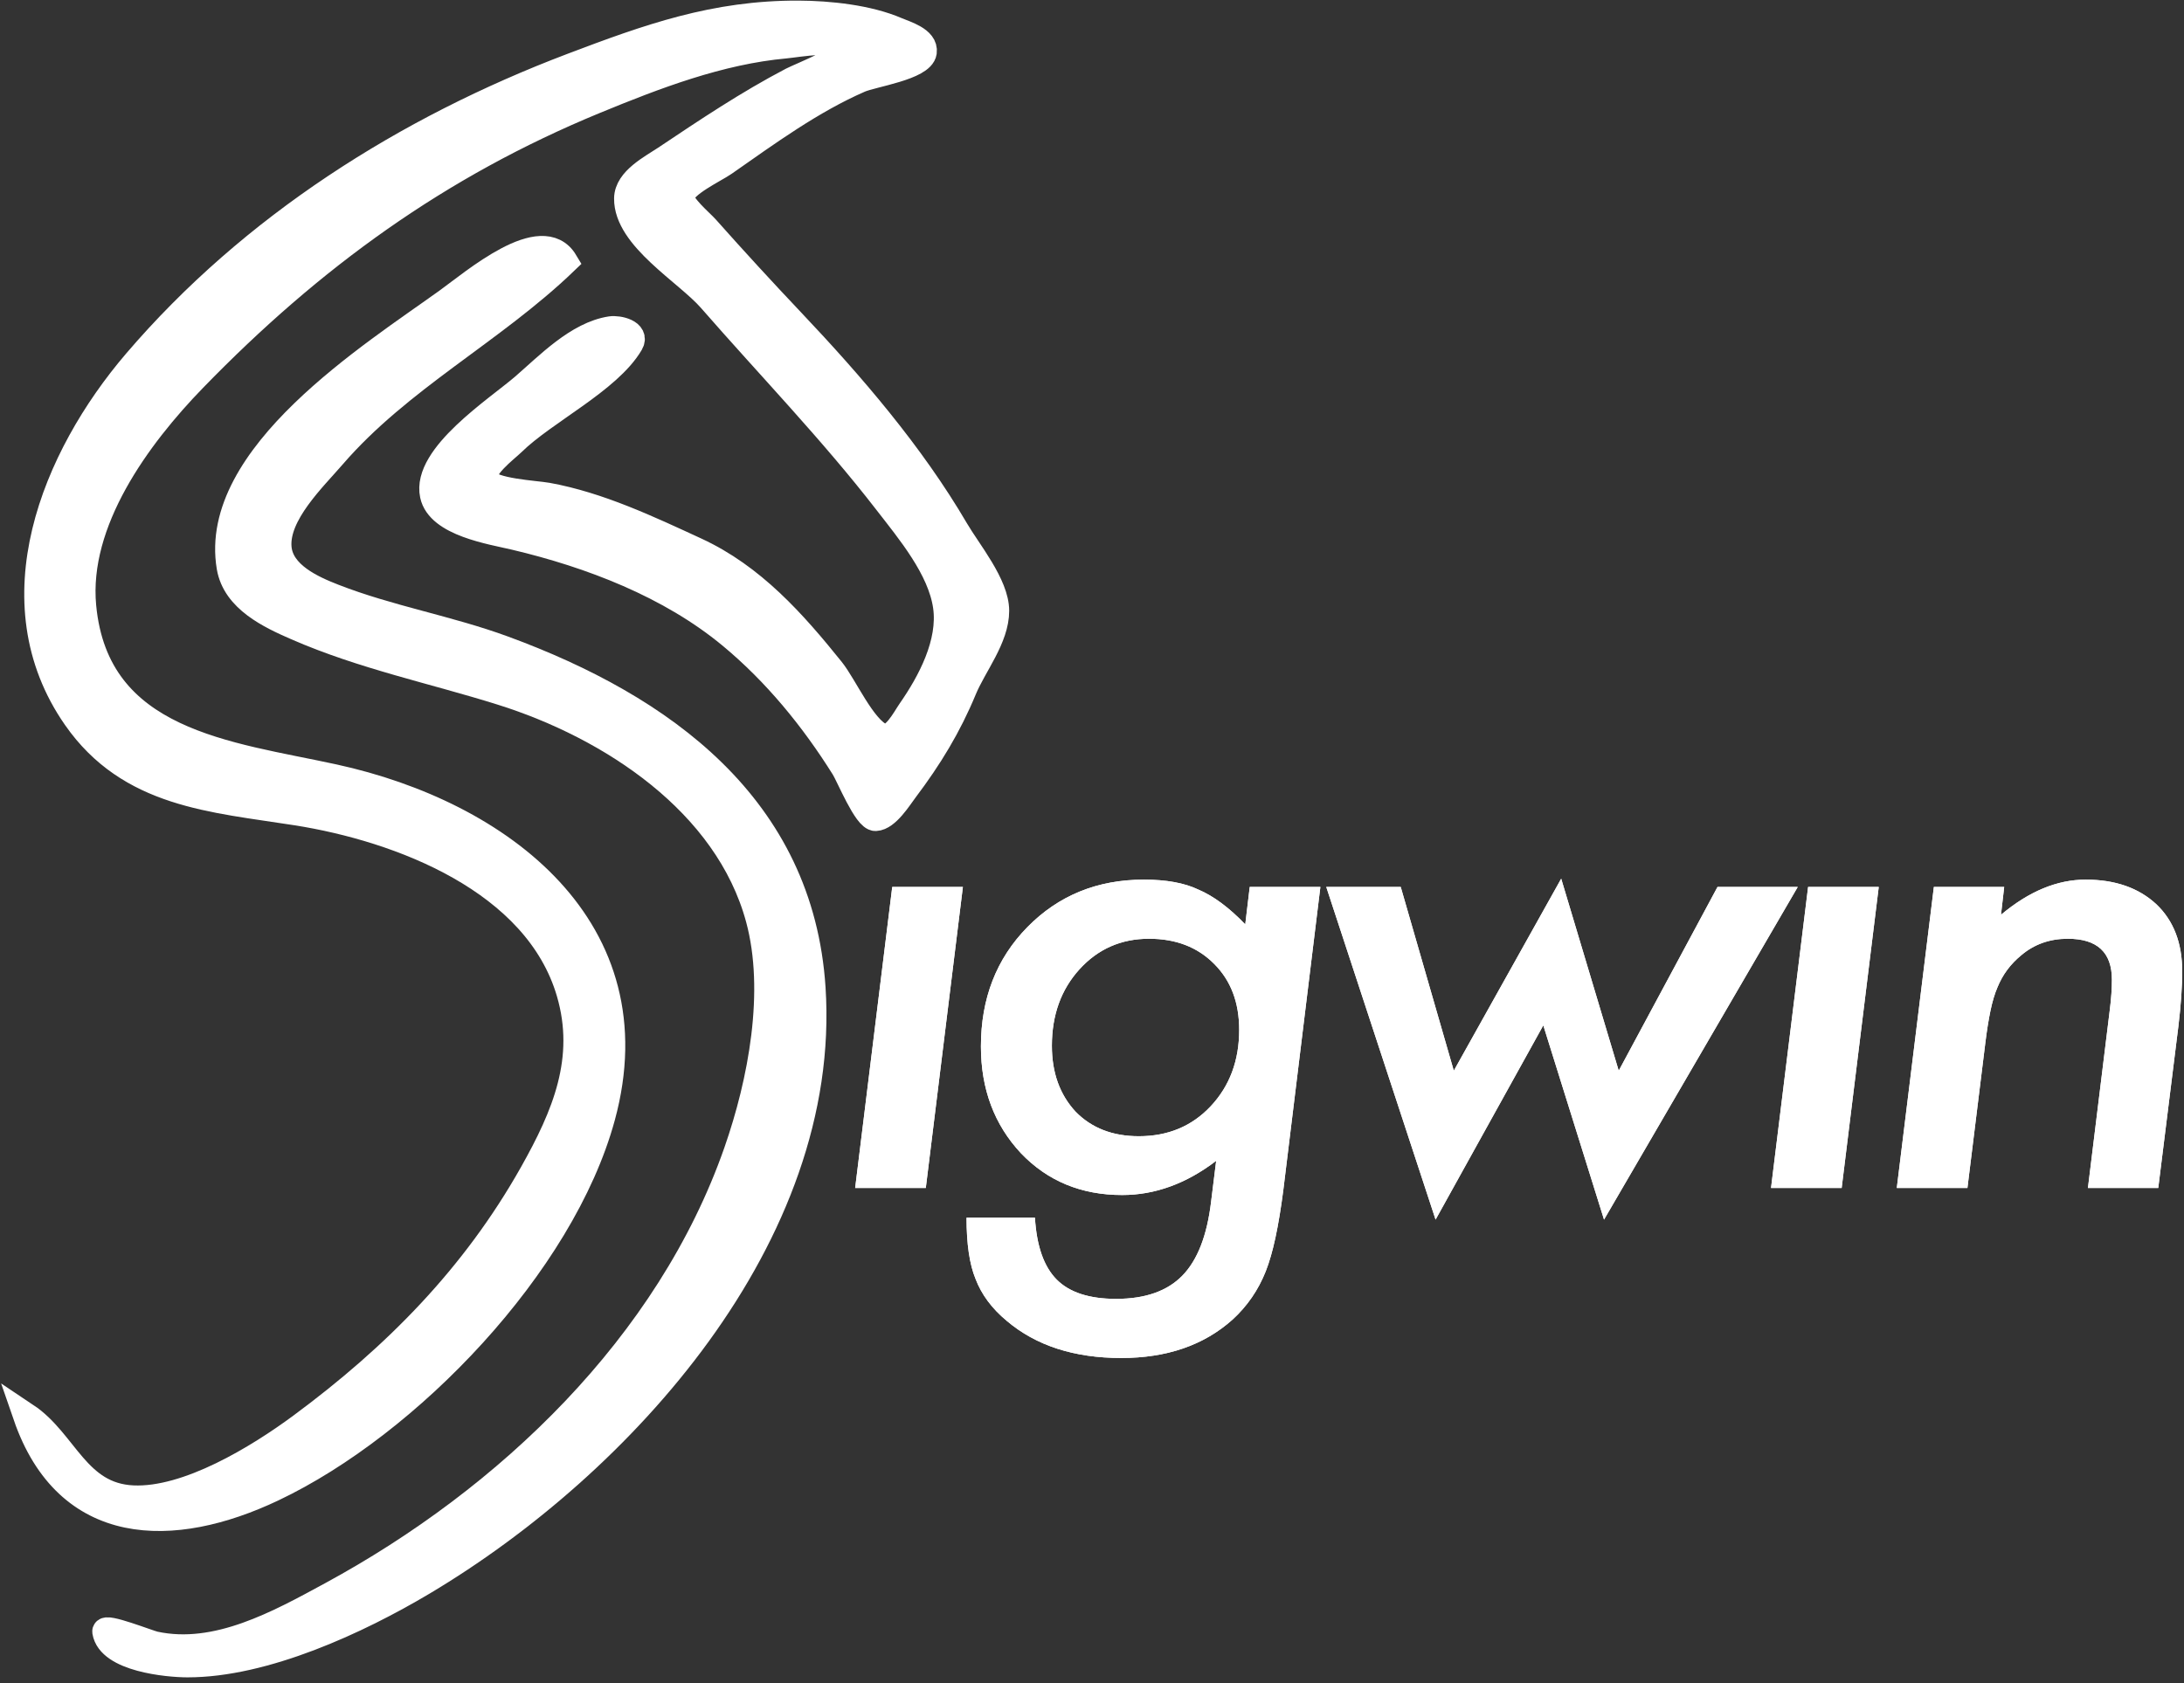 <svg width="336px" height="259px" viewBox="0 0 336 259" version="1.1" xmlns="http://www.w3.org/2000/svg" xmlns:xlink="http://www.w3.org/1999/xlink">
    <rect x="0" y="0" width="336" height="259" fill="#333333" stroke="none"/>
    <g id="Page-1" stroke="none" stroke-width="1" fill="none" fill-rule="evenodd">
        <g id="logo" transform="translate(4, 2)" fill="#ffffff" fill-rule="nonzero">
            <g id="igwin" transform="translate(127.563, 132.934)">
                <path d="M16.572,1.558 L10.867,47.88 L0,47.88 L5.704,1.558 L16.572,1.558 Z M71.571,1.558 L65.867,48.224 C65.506,51.011 65.104,53.437 64.662,55.502 C64.219,57.567 63.719,59.305 63.162,60.714 C62.015,63.599 60.31,66.074 58.048,68.14 C53.655,72.074 47.951,74.041 40.935,74.041 C33.691,74.041 27.823,72.139 23.331,68.336 C21.037,66.435 19.43,64.271 18.512,61.845 C17.594,59.616 17.135,56.486 17.135,52.453 L27.659,52.453 C27.921,56.813 29.035,59.985 31.002,61.968 C32.969,63.952 36.018,64.943 40.149,64.943 C44.607,64.943 48,63.755 50.328,61.378 C52.655,59.002 54.13,55.223 54.753,50.044 L55.54,43.7 C50.951,47.208 46.132,48.962 41.083,48.962 C34.789,48.962 29.593,46.815 25.495,42.52 C21.397,38.127 19.348,32.653 19.348,26.096 C19.348,18.72 21.725,12.606 26.478,7.754 C31.265,2.87 37.247,0.427 44.427,0.427 C47.869,0.427 50.655,0.936 52.786,1.952 C55.114,2.935 57.523,4.722 60.015,7.312 L60.703,1.558 L71.571,1.558 Z M59.081,23.539 C59.081,19.343 57.802,15.966 55.245,13.409 C52.688,10.82 49.344,9.525 45.214,9.525 C40.919,9.525 37.346,11.098 34.494,14.245 C31.674,17.36 30.265,21.277 30.265,25.998 C30.265,30.128 31.478,33.505 33.904,36.128 C36.362,38.652 39.608,39.914 43.64,39.914 C48.131,39.914 51.819,38.373 54.704,35.292 C57.622,32.177 59.081,28.26 59.081,23.539 Z M145.01,1.558 L115.211,52.748 L105.868,22.851 L89.296,52.748 L72.479,1.558 L83.936,1.558 L92.099,29.833 L108.621,0.28 L117.473,29.833 L132.667,1.558 L145.01,1.558 Z M157.474,1.558 L151.77,47.88 L140.902,47.88 L146.607,1.558 L157.474,1.558 Z M176.773,1.558 L176.281,5.837 C180.576,2.231 184.919,0.427 189.312,0.427 C193.836,0.427 197.459,1.69 200.18,4.214 C202.835,6.738 204.163,10.18 204.163,14.54 C204.163,16.901 203.966,19.72 203.573,22.998 L200.475,47.88 L189.656,47.88 L193,20.638 C193.131,19.622 193.222,18.72 193.271,17.933 C193.32,17.147 193.345,16.442 193.345,15.819 C193.345,11.623 191.083,9.525 186.559,9.525 C183.772,9.525 181.379,10.377 179.379,12.082 C177.74,13.426 176.527,15.065 175.74,16.999 C175.314,17.983 174.954,19.187 174.659,20.613 C174.363,22.039 174.101,23.687 173.872,25.555 L171.118,47.88 L160.251,47.88 L165.955,1.558 L176.773,1.558 Z" id="path-1"></path>
                <path d="M16.572,1.558 L10.867,47.88 L0,47.88 L5.704,1.558 L16.572,1.558 Z M71.571,1.558 L65.867,48.224 C65.506,51.011 65.104,53.437 64.662,55.502 C64.219,57.567 63.719,59.305 63.162,60.714 C62.015,63.599 60.31,66.074 58.048,68.14 C53.655,72.074 47.951,74.041 40.935,74.041 C33.691,74.041 27.823,72.139 23.331,68.336 C21.037,66.435 19.43,64.271 18.512,61.845 C17.594,59.616 17.135,56.486 17.135,52.453 L27.659,52.453 C27.921,56.813 29.035,59.985 31.002,61.968 C32.969,63.952 36.018,64.943 40.149,64.943 C44.607,64.943 48,63.755 50.328,61.378 C52.655,59.002 54.13,55.223 54.753,50.044 L55.54,43.7 C50.951,47.208 46.132,48.962 41.083,48.962 C34.789,48.962 29.593,46.815 25.495,42.52 C21.397,38.127 19.348,32.653 19.348,26.096 C19.348,18.72 21.725,12.606 26.478,7.754 C31.265,2.87 37.247,0.427 44.427,0.427 C47.869,0.427 50.655,0.936 52.786,1.952 C55.114,2.935 57.523,4.722 60.015,7.312 L60.703,1.558 L71.571,1.558 Z M59.081,23.539 C59.081,19.343 57.802,15.966 55.245,13.409 C52.688,10.82 49.344,9.525 45.214,9.525 C40.919,9.525 37.346,11.098 34.494,14.245 C31.674,17.36 30.265,21.277 30.265,25.998 C30.265,30.128 31.478,33.505 33.904,36.128 C36.362,38.652 39.608,39.914 43.64,39.914 C48.131,39.914 51.819,38.373 54.704,35.292 C57.622,32.177 59.081,28.26 59.081,23.539 Z M145.01,1.558 L115.211,52.748 L105.868,22.851 L89.296,52.748 L72.479,1.558 L83.936,1.558 L92.099,29.833 L108.621,0.28 L117.473,29.833 L132.667,1.558 L145.01,1.558 Z M157.474,1.558 L151.77,47.88 L140.902,47.88 L146.607,1.558 L157.474,1.558 Z M176.773,1.558 L176.281,5.837 C180.576,2.231 184.919,0.427 189.312,0.427 C193.836,0.427 197.459,1.69 200.18,4.214 C202.835,6.738 204.163,10.18 204.163,14.54 C204.163,16.901 203.966,19.72 203.573,22.998 L200.475,47.88 L189.656,47.88 L193,20.638 C193.131,19.622 193.222,18.72 193.271,17.933 C193.32,17.147 193.345,16.442 193.345,15.819 C193.345,11.623 191.083,9.525 186.559,9.525 C183.772,9.525 181.379,10.377 179.379,12.082 C177.74,13.426 176.527,15.065 175.74,16.999 C175.314,17.983 174.954,19.187 174.659,20.613 C174.363,22.039 174.101,23.687 173.872,25.555 L171.118,47.88 L160.251,47.88 L165.955,1.558 L176.773,1.558 Z" id="path-1"></path>
            </g>
            <g id="S" stroke="#ffffff" stroke-width="4">
                <path d="M82.916,38.269 C79.377,32.359 68.853,41.41 64.789,44.336 C53.315,52.596 28.44,68.178 31.329,85.266 C32.173,90.261 37.534,92.764 41.626,94.547 C51.907,99.029 62.56,101.201 73.168,104.528 C89.934,109.787 107.881,121.48 112.72,139.358 C115.755,150.571 113.084,164.522 109.339,175.234 C98.915,205.057 74.058,228.688 46.997,243.374 C38.908,247.765 29.36,253.106 19.806,251.044 C18.815,250.83 12.037,248.124 12.193,249.087 C12.87,253.267 21.776,254.116 24.841,254.119 C36.669,254.129 51.028,247.496 61.096,241.497 C91.619,223.303 123.495,188.142 121.011,150.055 C119.192,122.147 97.927,106.823 73.517,97.847 C64.944,94.695 55.91,93.191 47.33,89.841 C44.024,88.55 39.189,86.397 38.854,82.245 C38.442,77.129 44.198,71.643 47.219,68.146 C57.476,56.269 71.702,49.04 82.916,38.269 Z" id="Shape"></path>
                <path d="M0,215.85 C6.359,234.275 22.578,234.377 37.933,227.103 C58.81,217.213 82.458,192.62 88.655,169.86 C96.503,141.039 73.109,123.207 47.333,117.586 C31.28,114.085 10.789,112.365 8.802,91.308 C7.571,78.26 17.204,65.147 25.799,56.295 C43.928,37.624 63.425,23.457 87.543,13.524 C96.826,9.701 106.711,5.911 116.821,4.996 C118.722,4.824 125.189,3.577 126.408,5.585 C126.976,6.519 118.879,9.796 117.828,10.346 C111.035,13.9 104.725,18.136 98.358,22.394 C96.292,23.775 92.508,25.682 92.474,28.534 C92.402,34.572 101.686,39.875 105.346,44.07 C114.35,54.391 123.996,64.359 132.378,75.195 C135.886,79.73 140.704,85.462 141.54,91.308 C142.344,96.928 139.151,102.955 136.04,107.422 C135.223,108.595 133.457,112.106 131.63,111.313 C128.73,110.055 125.931,103.587 123.924,101.089 C118.046,93.775 111.759,86.7 103.055,82.687 C95.788,79.337 88.163,75.716 80.231,74.275 C78.379,73.938 71.619,73.641 70.664,71.899 C69.721,70.177 73.867,67.102 74.86,66.125 C79.769,61.302 89.613,56.595 92.997,50.85 C94.013,49.126 91.131,48.493 89.966,48.67 C84.854,49.447 80.281,54.247 76.551,57.47 C72.557,60.919 61.318,68.169 62.602,74.175 C63.541,78.562 71.562,79.779 75.195,80.636 C86.888,83.397 99.071,88.058 108.429,95.808 C115.335,101.527 121.089,108.583 125.829,116.15 C126.615,117.403 129.273,123.945 130.707,123.883 C132.46,123.808 134.328,120.757 135.271,119.507 C139.014,114.539 141.916,109.777 144.283,104.065 C145.825,100.344 149.269,96.188 149.259,91.98 C149.25,87.98 144.996,82.892 143.046,79.559 C136.204,67.867 127.029,57.201 117.734,47.385 C113.3,42.702 108.936,37.948 104.646,33.12 C103.809,32.178 100.638,29.537 100.816,28.235 C101.069,26.385 105.99,24.1 107.422,23.101 C114.049,18.474 120.832,13.504 128.28,10.26 C130.231,9.41 137.794,8.341 138.123,6.026 C138.4,4.073 135.272,3.205 133.941,2.631 C129.564,0.747 123.601,0.112 118.835,0.094 C105.956,0.045 95.788,3.686 83.949,8.179 C58.529,17.828 34.792,32.814 16.908,53.724 C4.378,68.374 -4.801,90.559 7.648,108.429 C15.934,120.321 28.682,120.988 41.626,123.024 C57.584,125.535 78.554,133.529 83.595,150.726 C86.6,160.977 82.911,169.671 77.89,178.588 C68.969,194.43 56.862,206.702 42.298,217.465 C35.728,222.319 24.87,228.968 16.449,228.579 C7.804,228.181 6.025,219.869 0,215.85 Z" id="Shape"></path>
            </g>
        </g>
    </g>
</svg>
